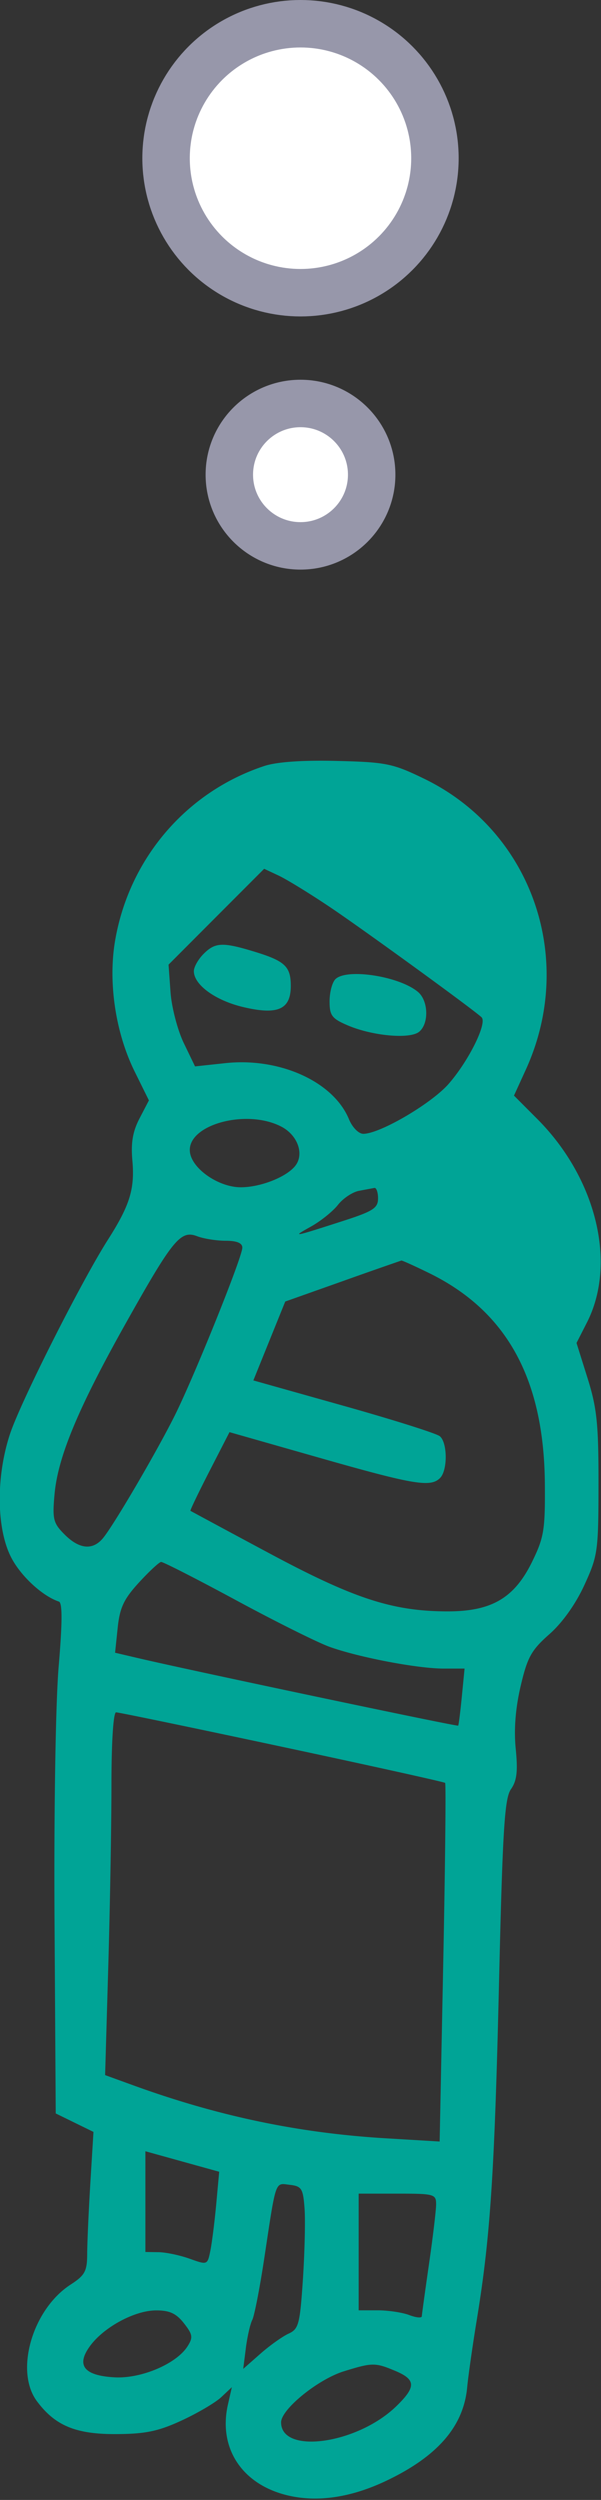 <svg width="38" height="158" fill="none" xmlns="http://www.w3.org/2000/svg"><rect width="100%" height="100%" fill="#333333" stroke="none"/><circle cx="19" cy="10" r="8.5" fill="#fff" stroke="#9797AA" stroke-width="3"/><circle cx="19" cy="30" r="4.5" fill="#fff" stroke="#9797AA" stroke-width="3"/><g clip-path="url(#a)"><path fill-rule="evenodd" clip-rule="evenodd" d="M16.702 48.415c-4.93 1.632-8.54 5.859-9.425 11.038-.45 2.637.027 5.824 1.24 8.276l.898 1.818-.59 1.133c-.431.826-.555 1.546-.456 2.658.16 1.808-.156 2.834-1.544 5.012-1.697 2.667-5.509 10.224-6.19 12.273-.889 2.675-.866 5.95.055 7.777.597 1.185 1.978 2.47 3.034 2.823.226.076.222 1.304-.014 4.092-.193 2.279-.305 9.177-.262 16.121l.076 12.137 1.193.584 1.193.583-.197 3.228c-.108 1.776-.199 3.794-.2 4.486-.004 1.094-.142 1.348-1.055 1.94-2.41 1.566-3.537 5.463-2.127 7.361 1.154 1.554 2.466 2.098 5.024 2.084 1.845-.01 2.66-.18 4.136-.863 1.01-.467 2.137-1.131 2.503-1.476l.665-.626-.249 1.105c-.616 2.737.88 5.025 3.742 5.725 1.892.463 4.026.152 6.264-.911 3.238-1.539 4.884-3.431 5.12-5.885.07-.747.345-2.671.608-4.277.855-5.211 1.123-9.254 1.404-21.156.232-9.864.352-11.812.76-12.397.372-.531.442-1.126.301-2.544-.122-1.227-.018-2.562.31-3.967.428-1.829.675-2.275 1.819-3.285.823-.726 1.66-1.902 2.212-3.106.849-1.853.888-2.134.892-6.394.004-3.787-.1-4.789-.692-6.68l-.698-2.224.662-1.3c1.902-3.739.588-9.116-3.14-12.854l-1.476-1.48.747-1.636c3.202-7.012.377-15.092-6.43-18.393-1.984-.962-2.399-1.046-5.516-1.123-2.184-.054-3.803.06-4.597.323Zm4.137 8.899c2.098 1.407 8.99 6.413 9.605 6.976.383.35-.787 2.727-2.065 4.199-1.09 1.255-4.357 3.17-5.407 3.17-.296 0-.693-.403-.908-.923-.98-2.373-4.374-3.913-7.812-3.544l-1.92.206-.712-1.475c-.391-.812-.769-2.259-.838-3.216l-.125-1.74 3.022-3.03 3.023-3.028.92.431c.505.238 1.953 1.126 3.217 1.974ZM12.87 60.29c-.337.337-.613.828-.613 1.089 0 .857 1.349 1.844 3.092 2.262 2.209.529 3.037.167 3.037-1.328 0-1.234-.369-1.579-2.332-2.176-1.98-.602-2.454-.58-3.184.153Zm8.336 1.597c-.203.203-.368.832-.368 1.399 0 .897.147 1.092 1.15 1.52 1.577.672 3.94.882 4.518.4.625-.52.583-1.953-.075-2.511-1.174-.997-4.52-1.514-5.225-.808Zm-3.422 9.316c1.052.545 1.475 1.768.866 2.504-.582.704-2.196 1.331-3.426 1.331-1.404 0-3.093-1.17-3.216-2.23-.2-1.713 3.555-2.757 5.776-1.605Zm6.118 4.543c0 .607-.313.808-2.221 1.423-3.202 1.032-3.255 1.04-2.02.352.617-.344 1.385-.961 1.707-1.372.322-.41.92-.81 1.33-.887.41-.077.848-.16.975-.182.126-.023.23.276.23.666Zm-9.633 2.672c.705 0 1.053.144 1.053.436 0 .595-3.048 8.161-4.28 10.625-1.186 2.37-3.899 6.998-4.55 7.759-.647.757-1.487.668-2.41-.257-.716-.719-.777-.962-.633-2.55.213-2.357 1.498-5.44 4.494-10.78 2.989-5.327 3.474-5.92 4.521-5.52.414.158 1.226.287 1.805.287Zm12.877 2.05c4.903 2.407 7.254 6.691 7.304 13.31.023 2.922-.054 3.392-.81 4.936-1.131 2.308-2.585 3.146-5.427 3.128-3.433-.021-5.873-.824-11.206-3.683a1233.57 1233.57 0 0 1-4.966-2.671c-.035-.023.507-1.15 1.203-2.507l1.267-2.467 5.692 1.622c5.977 1.704 7.021 1.879 7.622 1.276.483-.484.473-2.234-.016-2.64-.21-.176-2.95-1.041-6.086-1.923l-5.704-1.604 1.008-2.493 1.008-2.493 3.623-1.285a335.296 335.296 0 0 1 3.72-1.306c.052-.011.848.349 1.768.8Zm-12.21 20.674c2.488 1.345 5.143 2.668 5.902 2.941 1.85.666 5.568 1.374 7.206 1.374h1.33l-.173 1.767c-.095.971-.199 1.799-.23 1.84-.052.068-16.843-3.472-20.2-4.259l-1.495-.35.165-1.573c.133-1.274.387-1.817 1.34-2.858.648-.707 1.28-1.295 1.405-1.306.125-.011 2.263 1.08 4.75 2.424Zm2.9 9.258c5.612 1.197 10.251 2.225 10.309 2.282.058.058.004 5.181-.12 11.386l-.227 11.28-3.403-.204c-5.504-.33-10.583-1.394-15.939-3.337l-1.81-.657.201-6.904c.11-3.798.2-8.957.2-11.464 0-2.687.12-4.56.293-4.56.16 0 4.884.98 10.496 2.178Zm-4.162 28.881c-.102 1.112-.269 2.439-.37 2.95-.185.924-.19.926-1.306.526-.616-.221-1.499-.408-1.963-.415l-.842-.013v-6.366l2.333.648 2.333.648-.185 2.022Zm5.581.282c.057.761.01 2.783-.103 4.495-.189 2.846-.267 3.14-.908 3.433-.386.177-1.189.749-1.784 1.273l-1.082.953.167-1.313c.091-.722.274-1.524.406-1.782.131-.259.469-1.987.75-3.841.771-5.102.67-4.806 1.62-4.697.749.087.841.234.934 1.479Zm8.319-.23c-.003.38-.206 2.074-.45 3.764-.244 1.69-.448 3.173-.454 3.295-.005.123-.363.088-.796-.077-.432-.164-1.328-.299-1.991-.299h-1.206v-7.375h2.451c2.34 0 2.451.032 2.446.692Zm-15.946 7.499c.558.711.587.899.23 1.46-.711 1.113-2.939 2.056-4.626 1.959-1.938-.112-2.437-.765-1.526-1.997.88-1.188 2.811-2.227 4.154-2.233.858-.004 1.28.189 1.768.811Zm13.357 3.009c1.32.553 1.335 1.014.067 2.242-2.467 2.39-7.279 3.059-7.279 1.013 0-.825 2.335-2.722 3.975-3.228 1.796-.555 1.972-.557 3.237-.027Z" fill="#00A496"/></g><defs><clipPath id="a"><path fill="#fff" transform="translate(0 48)" d="M0 0h38v110H0z"/></clipPath></defs></svg>